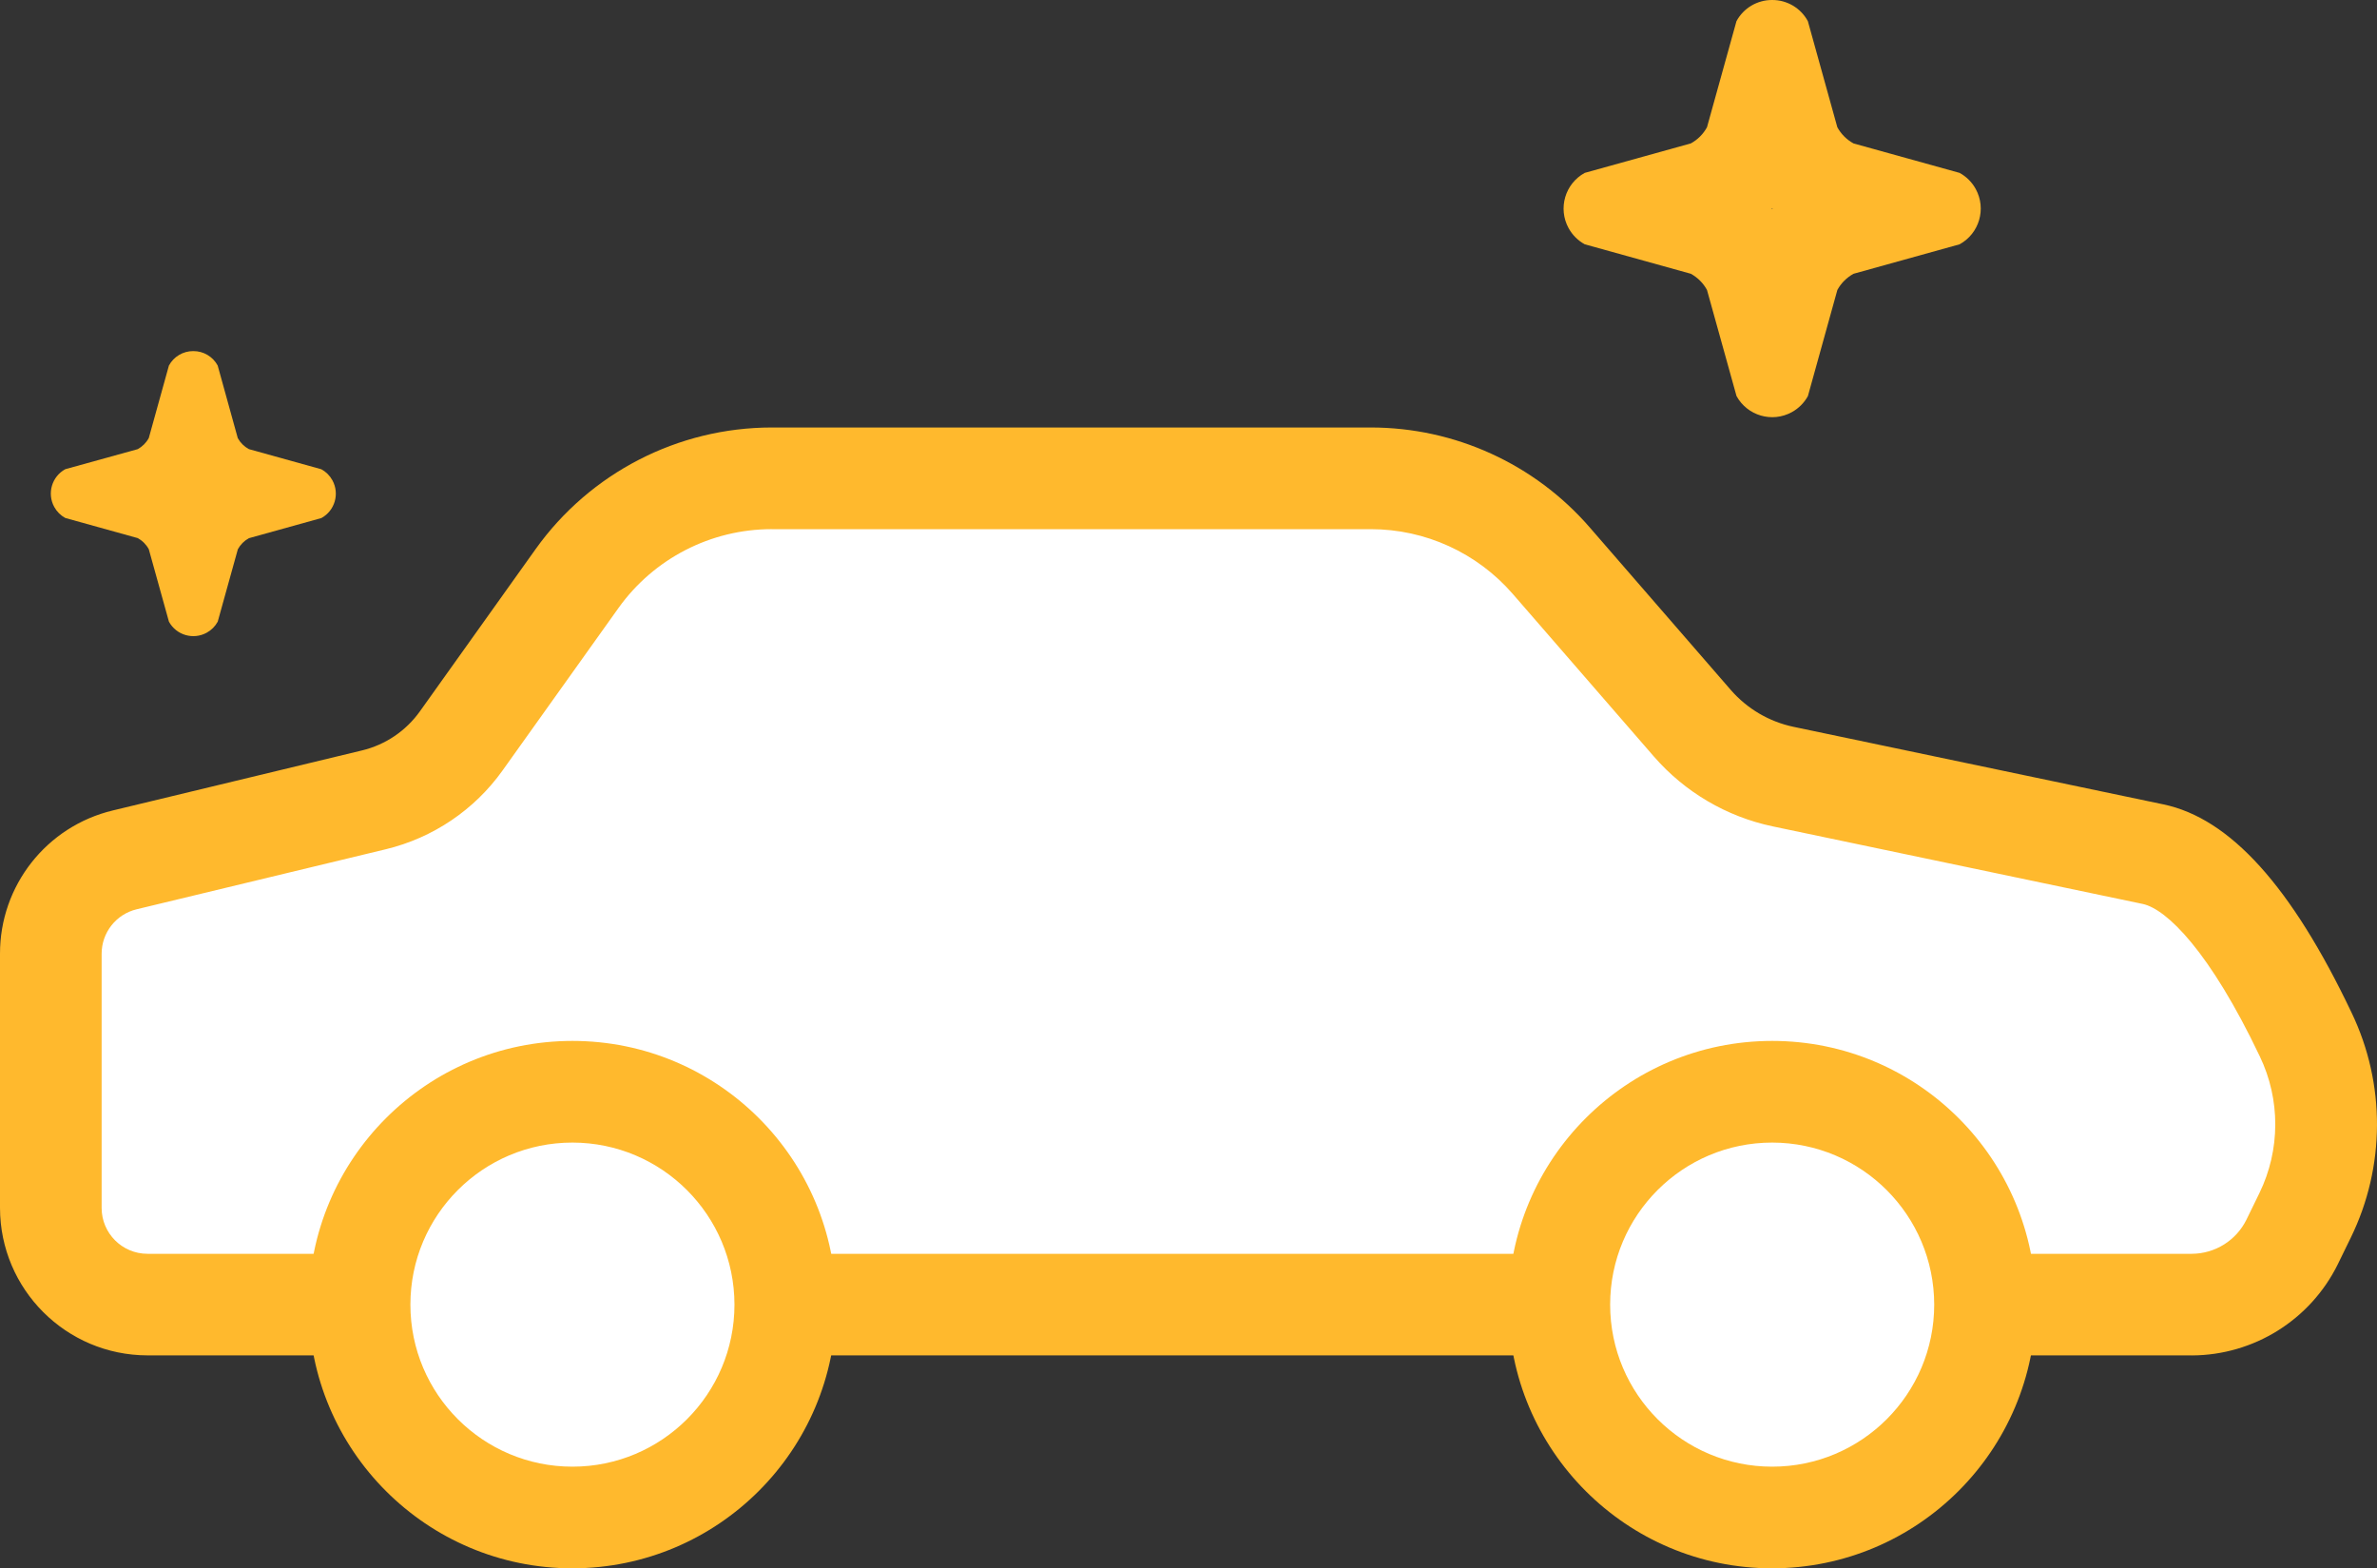 <?xml version="1.0" encoding="UTF-8"?>
<svg xmlns="http://www.w3.org/2000/svg" width="170.962" height="112.79" version="1.1" viewBox="0 0 170.962 112.79">
  <rect x="0" y="0" width="170.962" height="112.79" fill="#333333" stroke="none"/>
  <defs>
    <style>
      .cls-1 {
        fill: #ffb92d;
      }

      .cls-2 {
        fill: #fff;
      }
    </style>
  </defs>
  <!-- Generator: Adobe Illustrator 28.6.0, SVG Export Plug-In . SVG Version: 1.2.0 Build 709)  -->
  <g>
    <g id="Layer_1">
      <g id="Group_18">
        <g id="Group_17">
          <path id="Path_29" class="cls-2" d="M33.174,53.282l8.332-11.68c3.225-4.519,8.435-7.201,13.987-7.2h43.1c4.977,0,9.71,2.159,12.974,5.917l10.154,11.7c1.697,1.954,3.986,3.3,6.519,3.831l26.608,5.577c4.426.928,8.424,7.592,10.98,12.966,1.97,4.119,1.955,8.911-.042,13.017l-.931,1.909c-1.346,2.756-4.145,4.505-7.212,4.505H10.61c-3.841,0-6.954-3.113-6.955-6.954v-18.272c0-3.214,2.202-6.009,5.326-6.762l17.912-4.314c2.536-.61,4.767-2.116,6.282-4.24"/>
          <path id="Path_30" class="cls-1" d="M157.645,97.475H10.61C4.755,97.468.009,92.725,0,86.87v-18.272c-.011-4.906,3.352-9.177,8.125-10.315l17.912-4.314c1.681-.405,3.159-1.403,4.163-2.81l8.331-11.679c3.915-5.477,10.232-8.729,16.964-8.736h43.1c6.038,0,11.779,2.618,15.737,7.178l10.154,11.7c1.175,1.35,2.757,2.28,4.508,2.649l26.606,5.578c4.79,1,9.216,5.9,13.531,14.974,2.46,5.121,2.44,11.086-.056,16.19l-.932,1.909c-1.972,4.001-6.039,6.541-10.5,6.557M55.493,38.055c-4.37.004-8.47,2.116-11.011,5.672l-8.333,11.679c-2.026,2.84-5.009,4.853-8.4,5.67l-17.913,4.315c-1.484.354-2.53,1.681-2.526,3.207v18.272c0,1.823,1.477,3.3,3.3,3.3h147.035c1.668-.008,3.188-.957,3.926-2.453l.932-1.909c1.514-3.104,1.524-6.731.027-9.843-3.581-7.527-6.7-10.6-8.43-10.958l-26.608-5.578c-3.312-.7-6.307-2.46-8.53-5.013l-10.156-11.7c-2.568-2.96-6.294-4.661-10.213-4.66h-43.1Z"/>
          <path id="Path_31" class="cls-2" d="M56.482,93.825c.003,8.455-6.85,15.312-15.305,15.315s-15.312-6.85-15.315-15.305c-.003-8.455,6.85-15.312,15.305-15.315h.005c8.455,0,15.31,6.855,15.31,15.31"/>
          <path id="Path_32" class="cls-1" d="M41.171,112.79c-10.474,0-18.965-8.491-18.965-18.965s8.491-18.965,18.965-18.965,18.965,8.491,18.965,18.965h0c-.012,10.469-8.496,18.953-18.965,18.965M41.171,82.171c-6.436,0-11.654,5.218-11.654,11.654s5.218,11.654,11.654,11.654,11.654-5.218,11.654-11.654c-.007-6.433-5.221-11.647-11.654-11.654"/>
          <path id="Path_33" class="cls-2" d="M142.771,93.825c.003,8.455-6.85,15.312-15.305,15.315-8.455.003-15.312-6.85-15.315-15.305-.003-8.455,6.85-15.312,15.305-15.315h.005c8.455,0,15.31,6.855,15.31,15.31"/>
          <path id="Path_34" class="cls-1" d="M127.461,112.79c-10.474,0-18.965-8.491-18.965-18.965s8.491-18.965,18.965-18.965,18.965,8.491,18.965,18.965h0c-.012,10.469-8.496,18.953-18.965,18.965M127.461,82.171c-6.436,0-11.654,5.218-11.654,11.654s5.218,11.654,11.654,11.654,11.654-5.218,11.654-11.654c-.007-6.433-5.221-11.647-11.654-11.654"/>
          <path id="Path_35" class="cls-1" d="M13.903,25.25c-.732-.005-1.407.395-1.754,1.039l-1.447,5.212c-.182.337-.458.615-.794.8l-5.213,1.442c-.969.531-1.324,1.746-.793,2.715.183.335.458.61.793.793l5.213,1.448c.336.185.612.463.794.8l1.449,5.211c.531.969,1.746,1.324,2.715.793.335-.183.61-.458.793-.793l1.448-5.211c.184-.335.459-.61.794-.794l5.213-1.448c.969-.53,1.325-1.746.794-2.715-.183-.335-.459-.611-.794-.794l-5.213-1.448c-.337-.183-.615-.458-.8-.794l-1.444-5.217c-.347-.644-1.022-1.044-1.754-1.039"/>
          <path id="Path_36" class="cls-1" d="M127.462,14.971c.01.011.021.021.032.032l-.031.03-.035-.033.03-.03M127.46,0c-1.071-.006-2.058.58-2.567,1.522l-2.12,7.629c-.268.491-.671.894-1.162,1.162l-7.63,2.12c-1.418.776-1.939,2.554-1.163,3.973.269.491.672.895,1.163,1.163l7.63,2.12c.49.269.894.673,1.162,1.164l2.123,7.629c.777,1.418,2.556,1.938,3.975,1.161.49-.268.893-.671,1.161-1.161l2.118-7.63c.269-.49.672-.893,1.162-1.162l7.63-2.12c1.418-.777,1.938-2.556,1.161-3.975-.268-.49-.671-.893-1.161-1.161l-7.632-2.12c-.49-.269-.893-.672-1.162-1.162l-2.12-7.63C129.519.579,128.531-.006,127.46,0"/>
        </g>
      </g>
    </g>
  </g>
</svg>